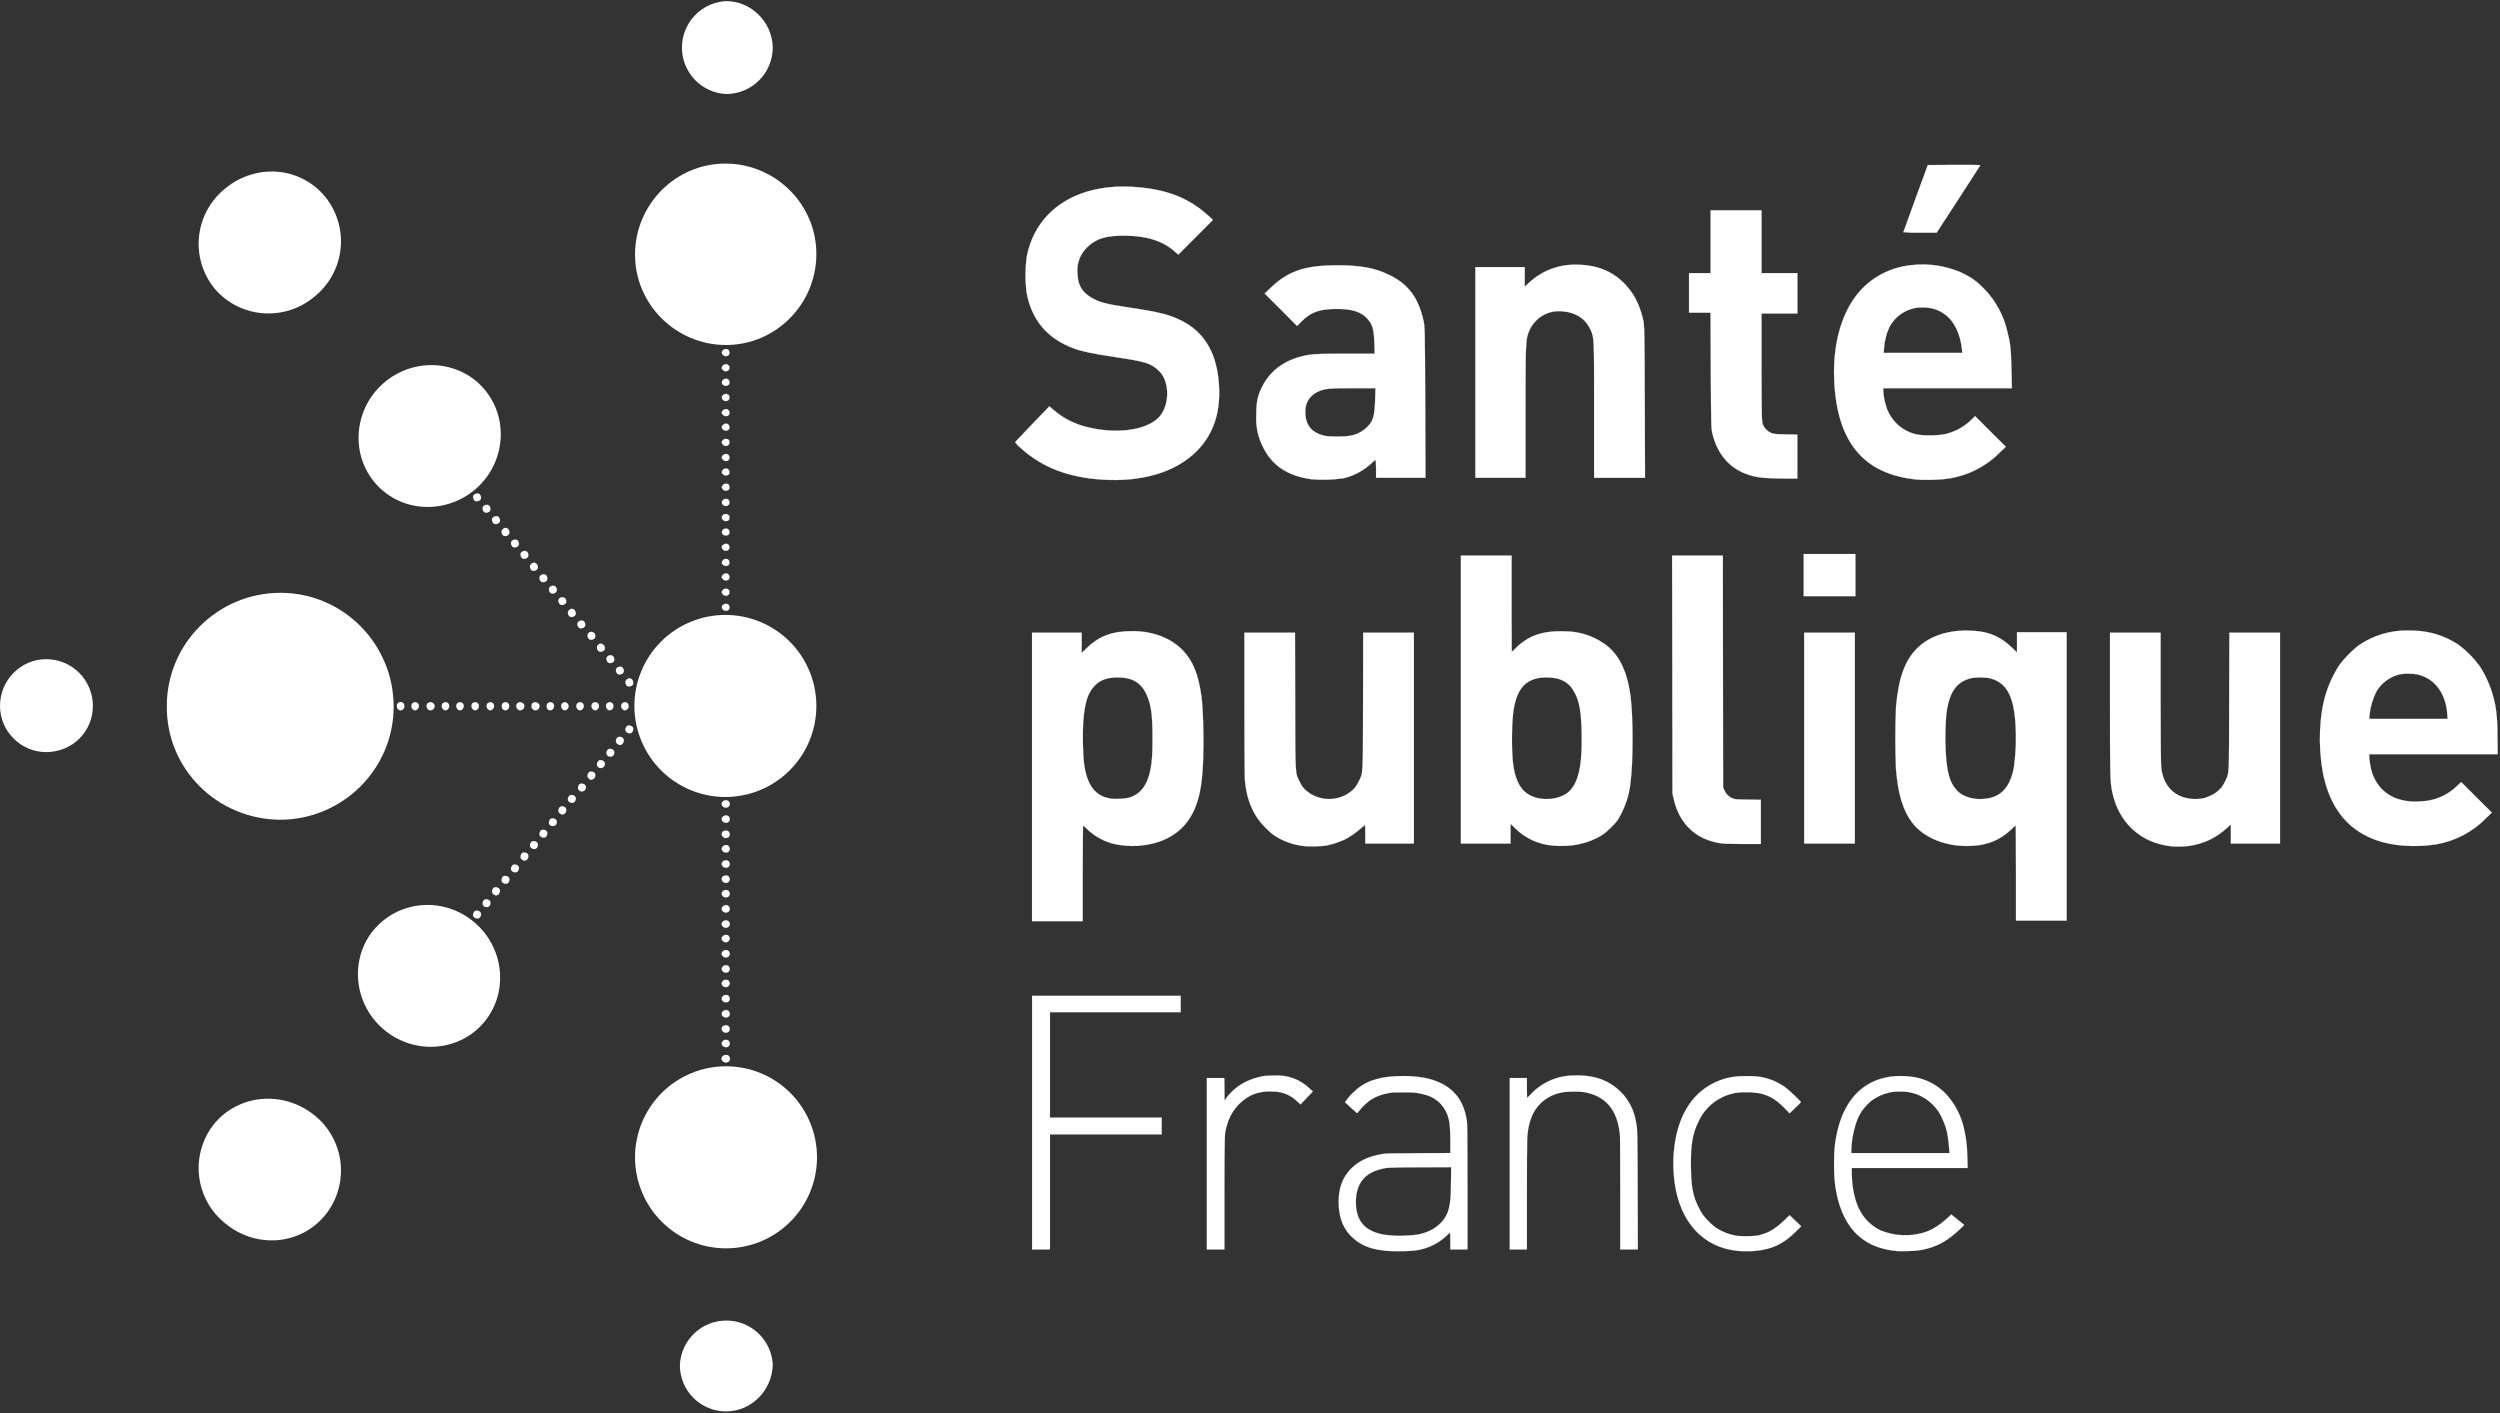 <svg width="1219" height="689" viewBox="0 0 1219 689" fill="none" xmlns="http://www.w3.org/2000/svg">
<rect x="0" y="0" width="1219" height="689" fill="#333333" stroke="none"/>
<g clip-path="url(#clip0_1266_1369)">
<path d="M536.955 233.815C520.687 232.674 508.456 227.959 498.134 218.835C496.971 217.911 495.907 216.867 494.961 215.722C494.992 215.537 498.751 211.53 503.341 206.783L511.66 198.152L513.971 200.094C518.697 204.129 524.333 206.953 530.392 208.324C544.01 211.653 557.813 209.989 564.345 204.194C570.414 198.831 570.815 186.131 565.053 180.768C561.141 177.1 558.707 176.33 544.041 174.141C533.011 172.508 527.558 171.367 523.368 169.795C510.427 164.925 502.879 155.801 500.507 142.239C499.833 136.543 499.885 130.784 500.661 125.101C505.159 102.2 525.494 89.162 553.469 91.196C569.182 92.367 579.657 96.497 589.393 105.375L591.396 107.224L582.985 115.669L574.543 124.146L572.787 122.605C566.84 117.365 558.922 114.899 548.016 114.899C539.266 114.899 534.675 116.286 530.454 120.201C528.621 121.851 527.205 123.913 526.321 126.217C525.437 128.52 525.112 131.001 525.37 133.454C525.617 139.095 527.527 142.393 532.179 145.167C535.938 147.387 539.204 148.25 550.049 149.883C565.762 152.257 570.445 153.459 576.669 156.664C586.836 161.966 592.659 171.367 594.107 184.806C595.709 199.694 592.197 211.252 583.416 220.037C573.156 230.301 556.673 235.202 536.955 233.815Z" fill="white" stroke="white" stroke-width="0.12"/>
<path d="M104.445 140.479C101.595 136.924 99.478 132.84 98.213 128.462C96.949 124.085 96.564 119.5 97.079 114.973C97.595 110.445 99.001 106.065 101.217 102.084C103.433 98.103 106.415 94.6 109.991 91.778C125.088 79.449 146.655 81.298 158.67 96.093C161.52 99.648 163.638 103.732 164.902 108.109C166.166 112.487 166.552 117.072 166.036 121.599C165.521 126.127 164.114 130.507 161.898 134.488C159.682 138.469 156.7 141.972 153.125 144.794C138.336 157.123 116.461 154.966 104.445 140.479Z" fill="white"/>
<path d="M354.006 514.371C355.238 514.371 355.854 515.296 355.854 516.22C355.854 517.453 354.93 518.07 354.006 518.07C352.773 518.07 351.849 517.145 351.849 516.22C351.849 515.296 352.773 514.371 354.006 514.371ZM354.006 506.973C355.238 506.973 355.854 507.898 355.854 508.823C355.854 510.056 354.93 510.672 354.006 510.672C352.773 510.672 351.849 509.747 351.849 508.823C351.849 507.898 352.773 506.973 354.006 506.973ZM354.006 499.884C355.238 499.884 355.854 500.809 355.854 501.733C355.854 502.966 354.93 503.583 354.006 503.583C352.773 503.583 351.849 502.658 351.849 501.733C351.849 500.5 352.773 499.884 354.006 499.884ZM354.006 492.486C355.238 492.486 355.854 493.411 355.854 494.336C355.854 495.569 354.93 496.185 354.006 496.185C352.773 496.185 351.849 495.26 351.849 494.336C351.849 493.411 352.773 492.486 354.006 492.486ZM354.006 485.089C355.238 485.089 355.854 486.013 355.854 486.938C355.854 488.171 354.93 488.788 354.006 488.788C352.773 488.788 351.849 487.863 351.849 486.938C351.849 486.013 352.773 485.089 354.006 485.089ZM354.006 477.691C355.238 477.691 355.854 478.616 355.854 479.541C355.854 480.465 354.93 481.39 354.006 481.39C352.773 481.39 351.849 480.465 351.849 479.541C351.849 478.616 352.773 477.691 354.006 477.691ZM354.006 470.602C355.238 470.602 355.854 471.527 355.854 472.451C355.854 473.684 354.93 474.301 354.006 474.301C352.773 474.301 351.849 473.376 351.849 472.451C351.849 471.527 352.773 470.602 354.006 470.602ZM354.006 463.204C355.238 463.204 355.854 464.129 355.854 465.054C355.854 466.287 354.93 466.903 354.006 466.903C352.773 466.903 351.849 465.978 351.849 465.054C351.849 464.129 352.773 463.204 354.006 463.204ZM354.006 455.807C355.238 455.807 355.854 456.731 355.854 457.656C355.854 458.581 354.93 459.505 354.006 459.505C352.773 459.505 351.849 458.581 351.849 457.656C351.849 456.731 352.773 455.807 354.006 455.807ZM354.006 448.717C355.238 448.717 355.854 449.642 355.854 450.567C355.854 451.8 354.93 452.416 354.006 452.416C352.773 452.416 351.849 451.491 351.849 450.567C351.849 449.642 352.773 448.717 354.006 448.717ZM354.006 441.32C355.238 441.32 355.854 442.244 355.854 443.169C355.854 444.402 354.93 445.019 354.006 445.019C352.773 445.019 351.849 444.094 351.849 443.169C351.849 442.244 352.773 441.32 354.006 441.32ZM354.006 433.922C355.238 433.922 355.854 434.847 355.854 435.772C355.854 437.004 354.93 437.621 354.006 437.621C352.773 437.621 351.849 436.696 351.849 435.772C351.849 434.847 352.773 433.922 354.006 433.922ZM354.006 426.833C355.238 426.833 355.854 427.757 355.854 428.682C355.854 429.915 354.93 430.532 354.006 430.532C352.773 430.532 351.849 429.607 351.849 428.682C351.849 427.449 352.773 426.833 354.006 426.833ZM354.006 419.435C355.238 419.435 355.854 420.36 355.854 421.285C355.854 422.518 354.93 423.134 354.006 423.134C352.773 423.134 351.849 422.209 351.849 421.285C351.849 420.36 352.773 419.435 354.006 419.435ZM354.006 412.038C355.238 412.038 355.854 412.962 355.854 413.887C355.854 415.12 354.93 415.736 354.006 415.736C352.773 415.736 351.849 414.812 351.849 413.887C351.849 412.962 352.773 412.038 354.006 412.038ZM354.006 404.948C355.238 404.948 355.854 405.873 355.854 406.798C355.854 408.031 354.93 408.647 354.006 408.647C352.773 408.647 351.849 407.722 351.849 406.798C351.849 405.565 352.773 404.948 354.006 404.948ZM354.006 397.551C355.238 397.551 355.854 398.475 355.854 399.4C355.854 400.633 354.93 401.25 354.006 401.25C352.773 401.25 351.849 400.325 351.849 399.4C351.849 398.475 352.773 397.551 354.006 397.551ZM354.006 390.153C355.238 390.153 355.854 391.078 355.854 392.003C355.854 393.235 354.93 393.852 354.006 393.852C352.773 393.852 351.849 392.927 351.849 392.003C351.849 391.078 352.773 390.153 354.006 390.153ZM302.861 344.227C302.861 342.994 303.786 342.377 304.71 342.377C305.942 342.377 306.559 343.302 306.559 344.227C306.559 345.459 305.634 346.384 304.71 346.384C303.786 346.384 302.861 345.459 302.861 344.227ZM295.467 344.227C295.467 342.994 296.391 342.377 297.316 342.377C298.548 342.377 299.164 343.302 299.164 344.227C299.164 345.459 298.24 346.384 297.316 346.384C296.391 346.384 295.467 345.459 295.467 344.227ZM288.381 344.227C288.381 342.994 289.305 342.377 290.229 342.377C291.462 342.377 292.078 343.302 292.078 344.227C292.078 345.459 291.154 346.384 290.229 346.384C289.305 346.384 288.381 345.459 288.381 344.227ZM280.986 344.227C280.986 342.994 281.911 342.377 282.835 342.377C284.067 342.377 284.684 343.302 284.684 344.227C284.684 345.459 283.759 346.384 282.835 346.384C281.911 346.384 280.986 345.459 280.986 344.227ZM273.592 344.227C273.592 342.994 274.516 342.377 275.441 342.377C276.365 342.377 277.289 343.302 277.289 344.227C277.289 345.459 276.365 346.384 275.441 346.384C274.516 346.384 273.592 345.459 273.592 344.227ZM266.506 344.227C266.506 342.994 267.43 342.377 268.354 342.377C269.587 342.377 270.203 343.302 270.203 344.227C270.203 345.459 269.279 346.384 268.354 346.384C267.122 346.384 266.506 345.459 266.506 344.227ZM259.111 344.227C259.111 342.994 260.036 342.377 260.96 342.377C262.192 342.377 263.117 343.302 263.117 344.227C263.117 345.459 262.192 346.384 260.96 346.384C260.036 346.384 259.111 345.459 259.111 344.227ZM251.717 344.227C251.717 342.994 252.641 342.377 253.566 342.377C254.798 342.377 255.722 343.302 255.722 344.227C255.722 345.459 254.798 346.384 253.566 346.384C252.641 346.384 251.717 345.459 251.717 344.227ZM244.631 344.227C244.631 342.994 245.555 342.377 246.479 342.377C247.712 342.377 248.328 343.302 248.328 344.227C248.328 345.459 247.404 346.384 246.479 346.384C245.247 346.384 244.631 345.459 244.631 344.227ZM237.236 344.227C237.236 342.994 238.161 342.377 239.085 342.377C240.317 342.377 240.934 343.302 240.934 344.227C240.934 345.459 240.009 346.384 239.085 346.384C238.161 346.384 237.236 345.459 237.236 344.227ZM229.842 344.227C229.842 342.994 230.766 342.377 231.691 342.377C232.923 342.377 233.539 343.302 233.539 344.227C233.539 345.459 232.615 346.384 231.691 346.384C230.766 346.384 229.842 345.459 229.842 344.227ZM222.448 344.227C222.448 342.994 223.372 342.377 224.296 342.377C225.529 342.377 226.145 343.302 226.145 344.227C226.145 345.459 225.221 346.384 224.296 346.384C223.372 346.384 222.448 345.459 222.448 344.227ZM215.361 344.227C215.361 342.994 216.286 342.377 217.21 342.377C218.442 342.377 219.059 343.302 219.059 344.227C219.059 345.459 218.134 346.384 217.21 346.384C216.286 346.384 215.361 345.459 215.361 344.227ZM207.967 344.227C207.967 342.994 208.891 342.377 209.816 342.377C211.048 342.377 211.972 343.302 211.972 344.227C211.972 345.459 211.048 346.384 209.816 346.384C208.891 346.384 207.967 345.459 207.967 344.227ZM200.573 344.227C200.573 342.994 201.497 342.377 202.421 342.377C203.654 342.377 204.27 343.302 204.27 344.227C204.27 345.459 203.345 346.384 202.421 346.384C201.497 346.384 200.573 345.459 200.573 344.227ZM193.486 344.227C193.486 342.994 194.411 342.377 195.335 342.377C196.567 342.377 197.184 343.302 197.184 344.227C197.184 345.459 196.259 346.384 195.335 346.384C194.411 346.384 193.486 345.459 193.486 344.227ZM305.634 357.172C304.71 356.556 304.71 355.323 305.326 354.398C305.942 353.474 307.175 353.474 308.099 354.09C309.023 354.706 309.023 355.939 308.407 356.864C307.791 357.789 306.559 357.789 305.634 357.172ZM301.013 362.72C300.089 362.104 300.089 360.871 300.705 359.946C301.321 359.022 302.553 359.022 303.478 359.638C304.402 360.255 304.402 361.488 303.786 362.412C303.169 363.337 301.937 363.645 301.013 362.72ZM296.391 368.577C295.467 367.96 295.467 366.728 296.083 365.803C296.699 364.878 297.932 364.878 298.856 365.495C299.78 366.111 299.78 367.344 299.164 368.269C298.548 369.193 297.008 369.193 296.391 368.577ZM291.77 374.125C290.846 373.509 290.846 372.276 291.462 371.351C292.078 370.426 293.31 370.426 294.235 371.043C295.159 371.659 295.159 372.892 294.543 373.817C293.618 374.742 292.386 374.742 291.77 374.125ZM287.148 379.673C286.224 379.057 286.224 377.824 286.84 376.899C287.456 375.974 288.689 375.974 289.613 376.591C290.537 377.207 290.537 378.44 289.921 379.365C288.997 380.29 287.765 380.598 287.148 379.673ZM282.527 385.53C281.603 384.913 281.603 383.68 282.219 382.756C282.835 381.831 284.067 381.831 284.992 382.447C285.916 383.064 285.916 384.297 285.3 385.221C284.375 386.146 283.143 386.146 282.527 385.53ZM277.597 391.078C276.673 390.461 276.673 389.228 277.289 388.304C277.905 387.379 279.138 387.379 280.062 387.996C280.986 388.612 280.986 389.845 280.37 390.77C279.754 391.694 278.522 391.694 277.597 391.078ZM272.976 396.626C272.052 396.01 272.052 394.777 272.668 393.852C273.284 392.927 274.516 392.927 275.441 393.544C276.365 394.16 276.365 395.393 275.749 396.318C275.133 397.242 273.9 397.551 272.976 396.626ZM268.354 402.482C267.43 401.866 267.43 400.633 268.046 399.708C268.662 398.784 269.895 398.784 270.819 399.4C271.743 400.017 271.743 401.25 271.127 402.174C270.511 402.791 269.279 403.099 268.354 402.482ZM263.733 408.031C262.809 407.414 262.809 406.181 263.425 405.257C264.041 404.332 265.273 404.332 266.198 404.948C267.122 405.565 267.122 406.798 266.506 407.722C265.89 408.647 264.657 408.647 263.733 408.031ZM259.111 413.579C258.187 412.962 258.187 411.729 258.803 410.805C259.419 409.88 260.652 409.88 261.576 410.497C262.5 411.113 262.5 412.346 261.884 413.271C261.268 414.195 260.036 414.195 259.111 413.579ZM254.49 419.127C253.566 418.511 253.566 417.278 254.182 416.353C254.798 415.428 256.03 415.428 256.955 416.045C257.879 416.661 257.879 417.894 257.263 418.819C256.647 419.743 255.414 420.052 254.49 419.127ZM249.868 424.983C248.944 424.367 248.944 423.134 249.56 422.209C250.177 421.285 251.409 421.285 252.333 421.901C253.257 422.518 253.257 423.751 252.641 424.675C252.025 425.6 250.793 425.6 249.868 424.983ZM245.247 430.532C244.323 429.915 244.323 428.682 244.939 427.758C245.555 426.833 246.787 426.833 247.712 427.449C248.636 428.066 248.636 429.299 248.02 430.223C247.404 431.148 246.171 431.148 245.247 430.532ZM240.625 436.08C239.701 435.463 239.701 434.23 240.317 433.306C240.934 432.381 242.166 432.381 243.09 432.997C244.015 433.614 244.015 434.847 243.398 435.772C242.782 436.696 241.55 437.004 240.625 436.08ZM236.004 441.936C235.08 441.32 235.08 440.087 235.696 439.162C236.312 438.237 237.544 438.237 238.469 438.854C239.393 439.47 239.393 440.703 238.777 441.628C238.161 442.553 236.928 442.553 236.004 441.936ZM231.382 447.484C230.458 446.868 230.458 445.635 231.074 444.71C231.691 443.786 232.923 443.786 233.847 444.402C234.772 445.019 234.772 446.251 234.155 447.176C233.539 448.101 232.307 448.101 231.382 447.484ZM305.634 331.281C304.71 331.897 304.71 333.13 305.326 334.055C305.942 334.98 307.175 334.98 308.099 334.363C309.023 333.747 309.023 332.514 308.407 331.589C307.791 330.664 306.559 330.356 305.634 331.281ZM301.013 325.424C300.089 326.041 300.089 327.274 300.705 328.198C301.321 329.123 302.553 329.123 303.478 328.507C304.402 327.89 304.402 326.657 303.786 325.733C303.169 324.808 301.937 324.808 301.013 325.424ZM296.391 319.876C295.467 320.493 295.467 321.726 296.083 322.65C296.699 323.575 297.932 323.575 298.856 322.959C299.78 322.342 299.78 321.109 299.164 320.184C298.548 319.26 297.008 319.26 296.391 319.876ZM291.77 314.328C290.846 314.944 290.846 316.177 291.462 317.102C292.078 318.027 293.31 318.027 294.235 317.41C295.159 316.794 295.159 315.561 294.543 314.636C293.618 313.712 292.386 313.403 291.77 314.328ZM287.148 308.472C286.224 309.088 286.224 310.321 286.84 311.246C287.456 312.17 288.689 312.17 289.613 311.554C290.537 310.937 290.537 309.705 289.921 308.78C288.997 307.855 287.765 307.855 287.148 308.472ZM282.219 302.923C281.294 303.54 281.294 304.773 281.911 305.698C282.527 306.622 283.759 306.622 284.684 306.006C285.608 305.389 285.608 304.156 284.992 303.232C284.375 302.307 283.143 302.307 282.219 302.923ZM277.597 297.375C276.673 297.992 276.673 299.225 277.289 300.149C277.905 301.074 279.138 301.074 280.062 300.458C280.986 299.841 280.986 298.608 280.37 297.683C279.754 296.759 278.522 296.451 277.597 297.375ZM272.976 291.519C272.052 292.135 272.052 293.368 272.668 294.293C273.284 295.218 274.516 295.218 275.441 294.601C276.365 293.985 276.365 292.752 275.749 291.827C275.133 291.211 273.9 290.902 272.976 291.519ZM268.354 285.971C267.43 286.587 267.43 287.82 268.046 288.745C268.662 289.669 269.895 289.669 270.819 289.053C271.743 288.436 271.743 287.204 271.127 286.279C270.511 285.354 269.279 285.354 268.354 285.971ZM263.733 280.422C262.809 281.039 262.809 282.272 263.425 283.197C264.041 284.121 265.273 284.121 266.198 283.505C267.122 282.888 267.122 281.655 266.506 280.731C265.89 279.806 264.657 279.806 263.733 280.422ZM259.111 274.874C258.187 275.491 258.187 276.724 258.803 277.648C259.419 278.573 260.652 278.573 261.576 277.957C262.5 277.34 262.5 276.107 261.884 275.182C261.268 274.258 260.036 273.95 259.111 274.874ZM254.49 269.018C253.566 269.634 253.566 270.867 254.182 271.792C254.798 272.717 256.03 272.717 256.955 272.1C257.879 271.484 257.879 270.251 257.263 269.326C256.647 268.401 255.414 268.401 254.49 269.018ZM249.868 263.47C248.944 264.086 248.944 265.319 249.56 266.244C250.177 267.168 251.409 267.168 252.333 266.552C253.257 265.936 253.257 264.703 252.641 263.778C252.025 262.853 250.793 262.853 249.868 263.47ZM245.247 257.921C244.323 258.538 244.323 259.771 244.939 260.696C245.555 261.62 246.787 261.62 247.712 261.004C248.636 260.387 248.636 259.154 248.02 258.23C247.404 257.305 246.171 256.997 245.247 257.921ZM240.625 252.065C239.701 252.682 239.701 253.914 240.317 254.839C240.934 255.764 242.166 255.764 243.09 255.147C244.015 254.531 244.015 253.298 243.398 252.373C242.782 251.449 241.55 251.449 240.625 252.065ZM236.004 246.517C235.08 247.133 235.08 248.366 235.696 249.291C236.312 250.216 237.544 250.216 238.469 249.599C239.393 248.983 239.393 247.75 238.777 246.825C238.161 245.9 236.928 245.9 236.004 246.517ZM231.382 240.969C230.458 241.585 230.458 242.818 231.074 243.743C231.691 244.667 232.923 244.667 233.847 244.051C234.772 243.435 234.772 242.202 234.155 241.277C233.539 240.352 232.307 240.352 231.382 240.969Z" fill="white"/>
<path d="M81.338 344.225C81.338 313.71 106.294 289.052 136.796 289.052C167.297 289.052 191.945 314.018 191.945 344.533C191.945 375.048 166.989 399.707 136.487 399.707C105.678 399.399 81.03 374.74 81.338 344.225ZM309.639 564.303C309.639 552.531 314.313 541.242 322.634 532.918C330.954 524.594 342.239 519.918 354.005 519.918C365.772 519.918 377.057 524.594 385.377 532.918C393.697 541.242 398.371 552.531 398.371 564.303C398.371 576.075 393.697 587.364 385.377 595.688C377.057 604.012 365.772 608.689 354.005 608.689C342.239 608.689 330.954 604.012 322.634 595.688C314.313 587.364 309.639 576.075 309.639 564.303ZM309.639 124.147C309.639 99.797 329.357 79.762 353.697 79.762C378.037 79.762 398.063 99.489 398.063 123.839C398.063 148.189 378.345 168.224 354.005 168.224C329.665 168.224 309.639 148.498 309.639 124.147Z" fill="white"/>
<path d="M398.063 344.225C398.063 350.054 396.916 355.826 394.686 361.211C392.457 366.596 389.189 371.489 385.069 375.611C380.949 379.732 376.058 383.002 370.675 385.232C365.293 387.463 359.524 388.611 353.697 388.611C347.871 388.611 342.102 387.463 336.719 385.232C331.336 383.002 326.445 379.732 322.326 375.611C318.206 371.489 314.938 366.596 312.708 361.211C310.479 355.826 309.331 350.054 309.331 344.225C309.331 332.454 314.005 321.164 322.326 312.84C330.646 304.516 341.931 299.84 353.697 299.84C365.464 299.84 376.749 304.516 385.069 312.84C393.389 321.164 398.063 332.454 398.063 344.225Z" fill="white"/>
<path d="M182.087 234.494C170.379 219.698 173.152 197.814 188.249 185.793C203.345 173.772 225.22 175.929 236.928 190.725C248.636 205.52 245.863 227.404 230.766 239.425C215.361 251.446 193.794 249.289 182.087 234.494Z" fill="white"/>
<path d="M0 344.223C0 331.586 10.167 321.414 22.491 321.414C35.123 321.414 45.291 331.586 45.291 344.223C45.291 356.861 35.123 366.724 22.491 366.724C10.167 366.724 0 356.553 0 344.223H0ZM104.445 547.965C101.596 551.52 99.478 555.603 98.214 559.981C96.95 564.359 96.564 568.943 97.08 573.471C97.595 577.998 99.001 582.379 101.218 586.36C103.434 590.341 106.415 593.843 109.991 596.666C125.088 608.995 146.655 607.145 158.671 592.35C161.52 588.796 163.638 584.712 164.903 580.334C166.167 575.956 166.552 571.372 166.037 566.844C165.521 562.317 164.115 557.937 161.899 553.956C159.683 549.975 156.701 546.472 153.125 543.65C138.028 531.629 116.461 533.478 104.445 547.965Z" fill="white"/>
<path d="M181.778 453.951C170.07 468.746 172.843 490.631 187.94 502.652C203.037 514.673 224.912 512.515 236.62 497.72C248.327 482.925 245.554 461.04 230.458 449.019C215.361 436.998 193.794 439.156 181.778 453.951Z" fill="white"/>
<path d="M354.006 688.209C351.026 688.21 348.076 687.618 345.327 686.468C342.578 685.318 340.085 683.633 337.992 681.51C335.9 679.388 334.25 676.871 333.138 674.106C332.026 671.34 331.474 668.381 331.515 665.4C331.818 659.596 334.335 654.13 338.549 650.128C342.763 646.127 348.351 643.896 354.16 643.896C359.97 643.896 365.558 646.127 369.771 650.128C373.985 654.13 376.503 659.596 376.805 665.4C376.497 678.038 366.33 688.209 354.006 688.209ZM354.006 0.543C348.204 0.846 342.74 3.365 338.741 7.58C334.741 11.796 332.512 17.386 332.512 23.198C332.512 29.01 334.741 34.6 338.741 38.816C342.74 43.031 348.204 45.55 354.006 45.853C366.638 45.853 376.805 35.681 376.805 23.044C376.497 10.715 366.33 0.543 354.006 0.543Z" fill="white"/>
<path d="M503.249 485.547V609.24H511.968V553.142H566.44V544.943H511.968V493.561H575.714V485.547H539.481H503.249ZM768.399 524.384C764.202 524.267 760.03 525.061 756.169 526.71C752.307 528.36 748.849 530.826 746.031 533.939C745.353 534.679 744.737 535.265 744.675 535.265C744.583 535.265 744.521 533.107 744.521 530.456V525.617H736.141V609.24H744.521V583.657C744.521 569.633 744.583 556.749 744.675 555.022C745.137 547.224 747.294 541.676 751.453 537.731C754.404 534.998 758.107 533.215 762.083 532.614C764.147 532.182 770.278 532.152 772.373 532.521C782.849 534.371 788.549 540.998 789.843 552.988C789.966 554.129 790.027 564.239 790.027 581.993V609.24H798.623L798.531 580.482C798.469 550.584 798.469 550.8 797.668 546.762C796.746 541.241 794.105 536.153 790.121 532.224C786.138 528.294 781.015 525.723 775.485 524.877C773.39 524.507 770.894 524.322 768.399 524.353V524.384ZM621.497 524.415C619.217 524.415 616.876 524.507 615.489 524.785C613.148 525.216 609.759 526.326 607.664 527.343C603.906 529.161 600.633 531.844 598.113 535.172L597.096 536.621L597.065 531.134L597.004 525.617H588.469V609.24H597.034V581.5C597.127 551.231 597.034 553.111 598.143 549.135C598.933 545.876 600.426 542.83 602.517 540.21C604.609 537.59 607.249 535.46 610.252 533.97C613.504 532.574 617.044 531.982 620.573 532.244C622.809 532.214 625.029 532.635 627.098 533.482C629.168 534.33 631.046 535.586 632.62 537.176L634.129 538.532L637.149 535.357L640.168 532.213L638.658 530.826C636.401 528.622 633.709 526.914 630.754 525.81C627.799 524.706 624.646 524.231 621.497 524.415ZM685.089 524.662C683.764 524.662 682.409 524.662 681.084 524.723C671.132 525.186 664.97 527.497 659.64 532.891C658.175 534.241 656.891 535.774 655.82 537.453C655.82 537.546 661.489 542.693 661.704 542.786C661.766 542.816 662.29 542.231 662.875 541.46C664.439 539.555 666.229 537.848 668.205 536.374C670.945 534.626 674.02 533.471 677.232 532.984C678.711 532.676 679.975 532.645 684.226 532.645C689.649 532.645 690.542 532.706 693.901 533.569C696.563 534.068 699.052 535.247 701.125 536.991C703.198 538.735 704.785 540.986 705.732 543.525C706.841 546.546 707.18 549.536 707.18 556.656V562.204L691.559 562.297C677.849 562.358 675.723 562.389 674.121 562.667C667.158 563.869 662.505 566.057 658.716 569.879C654.587 574.133 652.677 579.249 652.708 586.277C652.708 594.137 655.357 600.209 660.688 604.494C664.754 607.761 669.53 609.425 676.616 609.949C679.451 610.165 684.781 610.165 687.523 609.949C694.283 609.727 700.723 607.016 705.608 602.336C706.348 601.627 706.995 601.042 707.056 601.042C707.118 601.042 707.18 602.891 707.18 605.141V609.24H715.56V578.941C715.56 553.851 715.498 548.334 715.283 546.762C713.742 535.388 707.365 528.514 695.872 525.802C692.945 525.124 689.063 524.723 685.089 524.662ZM926.793 524.662C924.882 524.662 922.941 524.785 921.678 524.97C907.814 527.035 898.755 536.898 895.49 553.481C894.504 558.259 894.288 560.971 894.288 567.506C894.288 573.701 894.504 576.445 895.305 580.883C896.999 590.408 900.912 598.083 906.396 602.768C911.418 607.083 917.149 609.271 925.129 610.042C926.823 610.196 933.663 609.98 935.481 609.703C941.027 608.871 945.309 607.237 949.592 604.34C952.092 602.574 954.441 600.605 956.616 598.452L957.756 597.281L954.614 594.723L951.44 592.164L950.085 593.428C944.693 598.422 940.318 600.826 934.803 601.75C928.737 602.88 922.474 602.216 916.779 599.839C912.16 597.574 908.461 593.786 906.304 589.113C904.147 584.489 902.915 578.109 902.915 571.574V569.509H959.42L959.328 564.824C959.174 558.629 958.712 554.653 957.633 550.245C956.258 543.999 953.262 538.226 948.945 533.508C944.453 528.77 938.449 525.75 931.969 524.97C930.644 524.785 928.734 524.692 926.793 524.662ZM851.74 524.692C849.768 524.692 847.796 524.754 846.748 524.877C841.698 525.355 836.836 527.042 832.573 529.793C828.31 532.545 824.771 536.283 822.255 540.69C816.894 549.659 814.706 563.499 816.555 576.722C819.235 596.141 830.635 608.377 847.488 609.949C849.86 610.165 853.557 610.165 855.868 609.949C864.248 609.179 869.794 606.466 876.172 600.024L878.267 597.928L875.432 595.216L872.598 592.504L870.318 594.723C865.727 599.161 862.123 601.319 857.47 602.336C855.036 602.891 848.782 602.953 846.101 602.429C842.725 601.798 839.509 600.499 836.643 598.606C834.17 596.721 831.972 594.501 830.111 592.01C828.817 590.068 827.122 586.585 826.445 584.459C825.089 580.328 824.596 576.63 824.504 569.417C824.319 558.505 825.243 552.772 828.201 546.854C830.527 541.709 834.582 537.542 839.662 535.08C843.102 533.362 846.91 532.515 850.754 532.614C859.596 532.367 864.803 534.556 870.903 541.09L872.598 542.878L875.371 540.227C876.911 538.779 878.144 537.515 878.144 537.422C878.144 537.022 872.629 531.751 870.811 530.395C866.715 527.314 861.859 525.406 856.762 524.877C855.092 524.731 853.416 524.669 851.74 524.692ZM926.423 532.244C929.379 532.149 932.323 532.667 935.069 533.765C937.816 534.863 940.306 536.517 942.382 538.624C944.601 540.844 945.987 542.94 947.312 545.96C949.345 550.738 949.777 552.772 950.516 561.464L950.578 562.235H902.73V560.94C902.73 555.885 904.178 549.043 906.119 544.789C907.672 541.568 909.937 538.743 912.743 536.528C915.42 534.621 918.462 533.288 921.678 532.614C922.787 532.367 924.605 532.244 926.423 532.244ZM707.58 569.139L707.488 576.568C707.395 584.15 707.272 585.661 706.594 588.558C706.038 591.594 704.54 594.376 702.312 596.511C698.399 600.271 693.469 602.151 686.876 602.398L683.333 602.552C680.551 602.589 677.77 602.413 675.014 602.028C665.925 600.487 661.55 595.802 661.15 587.294C660.78 578.294 664.539 572.592 672.303 570.342C676.031 569.263 675.908 569.263 692.422 569.201L707.58 569.139Z" fill="white" stroke="white" stroke-width="0.06"/>
<path d="M879.468 270.125V290.715H904.701V270.125H892.069H879.468ZM712.324 270.896V411.295H736.541V401.679L738.852 403.929C743.691 408.71 750.04 411.663 756.814 412.282C765.872 413.206 774.591 411.357 781.215 407.134C783.68 405.593 787.5 401.802 789.041 399.428C792.438 393.826 794.514 387.522 795.111 380.996C796.343 371.318 796.343 349.865 795.111 339.94C793.478 326.994 789.195 318.456 781.831 313.586C776.232 309.815 769.633 307.807 762.883 307.822C752.316 307.452 745.322 309.856 739.16 315.928C738.143 316.945 737.219 317.778 737.157 317.778C737.095 317.778 737.065 307.236 737.065 294.352V270.896H724.679H712.324ZM815.322 270.896L815.414 328.936L815.476 386.945L816.092 389.534C818.803 401.494 826.475 408.953 838.121 411.049C840.278 411.419 842.25 411.511 849.644 411.542H858.579V389.966L852.232 389.873C846.224 389.781 845.762 389.75 844.56 389.195C842.845 388.42 841.49 387.02 840.771 385.281L840.185 383.863L840.124 327.364L840.062 270.896H827.677H815.322ZM1173.92 307.421C1165.74 307.328 1157.72 309.667 1150.87 314.141C1147.85 316.113 1142.49 321.538 1140.37 324.744C1136.91 330.149 1134.42 336.115 1133 342.375C1130.38 353.903 1130.6 369.253 1133.5 380.595C1138.42 399.86 1151.43 410.648 1171.61 412.313C1177.09 412.744 1183.01 412.528 1187.94 411.696C1197.23 410.105 1205.78 405.592 1212.34 398.812L1215.02 396.223L1207.56 388.794L1200.11 381.335L1198.07 383.185C1193.5 387.707 1187.42 390.385 1181 390.706C1168.65 391.784 1159.99 386.791 1156.54 376.558C1155.96 374.801 1155.25 370.609 1155.25 368.852V367.773H1217.88L1217.76 358.834C1217.84 354.714 1217.62 350.594 1217.11 346.505C1216.06 338.735 1213.3 331.294 1209.04 324.713C1206.11 320.697 1202.58 317.161 1198.57 314.233C1192.36 310.165 1185.18 307.844 1177.77 307.514C1176.49 307.442 1175.2 307.411 1173.92 307.421ZM958.649 307.421C948.79 307.483 940.287 310.565 934.741 316.144C928.733 322.216 925.714 330.631 924.481 344.717C924.064 354.843 924.064 364.983 924.481 375.109C925.498 387.284 927.87 395.113 932.338 401.062C938.253 408.953 950.3 413.453 962.47 412.343C969.219 412.047 975.628 409.296 980.493 404.607C981.664 403.466 982.712 402.542 982.804 402.542C982.897 402.542 982.989 412.96 982.989 425.721V448.9H1007.7V308.253H983.482V318.117L981.079 315.805C974.763 309.764 968.478 307.421 958.649 307.452V307.421ZM552.236 307.729C542.316 307.729 535.999 310.072 529.807 316.052L527.434 318.363V308.5H503.218V449.177H527.927V425.844C527.927 413.022 528.051 402.542 528.143 402.542C528.266 402.542 528.944 403.158 529.622 403.867C533.252 407.447 537.739 410.036 542.654 411.388C545.828 412.22 551.004 412.682 554.362 412.467C568.997 411.542 578.979 404.607 583.323 392.37C585.419 386.39 586.312 380.349 586.713 369.222C587.021 359.605 586.651 345.919 585.881 339.97C584.463 328.997 581.629 322.031 576.514 316.853C570.661 310.997 562.034 307.729 552.236 307.729ZM606.77 308.5V343.084C606.77 364.413 606.862 378.777 607.016 380.503C607.694 387.962 609.635 393.788 613.178 399.059C614.965 401.679 618.724 405.531 621.035 407.165C625.235 409.971 630.018 411.784 635.022 412.467C638.134 412.929 644.173 412.775 647.131 412.22C650.108 411.555 653.01 410.584 655.788 409.323C658.504 407.867 661.046 406.109 663.367 404.083C664.507 403.096 665.524 402.295 665.586 402.295C665.647 402.295 665.709 404.299 665.709 406.795V411.295H689.402V308.5H664.692L664.631 341.789C664.538 379.363 664.692 376.496 662.474 381.089C661.611 382.876 660.933 383.863 659.701 385.096C656.528 387.994 652.388 389.603 648.092 389.608C643.795 389.614 639.651 388.016 636.47 385.126C635.238 383.894 634.56 382.938 633.698 381.119C631.479 376.496 631.633 379.363 631.541 341.789L631.448 308.5H619.124H606.77ZM879.714 308.5V411.295H904.424V308.5H892.1H879.714ZM1028.83 308.5V342.59C1028.83 377.791 1028.9 381.119 1029.88 385.928C1032.9 401 1043.75 411.08 1058.69 412.652C1060.66 412.867 1064.6 412.837 1066.79 412.559C1074.19 411.634 1080.59 408.645 1086.23 403.405L1087.77 401.956V411.295H1111.74V308.5H1087.03L1086.94 342.066C1086.85 379.732 1087.03 376.681 1084.91 381.119C1083.54 384.052 1081.18 386.409 1078.25 387.777C1077.05 388.363 1075.48 388.949 1074.8 389.134C1070.18 390.243 1064.64 389.411 1061.03 387.068C1056.93 384.448 1054.53 380.164 1053.82 374.338C1053.64 372.766 1053.51 361.732 1053.51 340.248V308.5H1041.19H1028.83ZM1174.44 328.504C1178.08 328.504 1179.93 328.905 1182.95 330.384C1188.83 333.282 1192.74 339.94 1193.27 347.954L1193.45 350.512H1155.22L1155.37 348.755C1155.77 344.69 1156.93 340.737 1158.79 337.104C1160.47 334.279 1162.9 331.974 1165.81 330.446C1168.46 329.023 1171.44 328.352 1174.44 328.504ZM965.551 330.323C967.399 330.323 969.217 330.477 970.357 330.754C978.214 332.758 981.757 339.046 982.712 352.423C983.199 359.517 982.972 366.642 982.034 373.691C980.493 382.938 976.365 388.055 969.402 389.288C963.117 390.397 957.14 388.794 953.935 385.157C950.577 381.366 949.252 376.404 948.698 365.924C948.328 359.543 948.667 350.08 949.345 345.981C950.854 337.042 954.336 332.419 960.837 330.754C961.946 330.446 963.764 330.323 965.582 330.323H965.551ZM754.195 330.323C761.127 330.323 765.441 332.789 768.059 338.244C770.185 342.56 770.986 347.337 771.202 356.954C771.633 373.013 769.662 381.952 764.794 386.174C763.253 387.562 760.357 388.856 758.015 389.257C752.038 390.336 746.277 388.949 743.011 385.589C740.3 382.815 738.698 378.839 737.835 372.797C736.941 366.602 737.065 351.56 738.081 345.796C739.93 334.885 744.675 330.323 754.164 330.323H754.195ZM545.212 330.323C552.021 330.354 556.242 332.789 558.86 338.244C561.264 343.207 561.941 348.108 561.972 359.636C561.972 367.804 561.726 371.41 560.894 375.602C559.353 383.092 555.903 387.469 550.234 389.01C548.385 389.503 543.579 389.719 541.607 389.411C533.997 388.178 530.022 382.938 528.605 372.396C528.02 368.081 527.804 357.663 528.174 352.269C528.821 342.714 530.423 337.72 533.935 334.176C536.585 331.494 540.097 330.292 545.212 330.323Z" fill="white" stroke="white" stroke-width="0.08"/>
<path d="M353.235 517.885C352.188 517.515 351.664 516.498 352.003 515.635C352.279 515.145 352.714 514.764 353.235 514.556C354.468 514.124 355.639 514.772 355.793 515.974C355.947 517.392 354.622 518.378 353.235 517.885Z" fill="white" stroke="white" stroke-width="0.03"/>
<path d="M194.195 345.734C193.733 345.272 193.641 345.056 193.641 344.286C193.641 343.484 193.733 343.33 194.257 342.899C194.719 342.467 194.935 342.406 195.551 342.498C196.598 342.621 197.03 343.145 197.03 344.286C197.03 345.087 196.937 345.272 196.414 345.734C195.643 346.443 194.873 346.443 194.195 345.734Z" fill="white" stroke="white" stroke-width="0.06"/>
<path d="M353.266 297.71C351.603 297.124 351.51 295.244 353.112 294.597C354.468 294.011 355.7 294.782 355.7 296.138C355.7 297.432 354.591 298.141 353.266 297.679V297.71Z" fill="white" stroke="white" stroke-width="0.06"/>
<path d="M352.927 290.226C352.434 289.948 351.88 289.116 351.88 288.592C351.88 288.438 352.188 288.006 352.496 287.667C353.02 287.143 353.266 287.051 353.975 287.051C355.115 287.051 355.7 287.636 355.7 288.715C355.7 290.164 354.252 290.965 352.927 290.256V290.226Z" fill="white" stroke="white" stroke-width="0.06"/>
<path d="M352.496 282.422C352.188 282.113 351.88 281.682 351.88 281.528C351.88 280.511 352.927 279.586 354.037 279.586C355.515 279.586 356.286 281.62 355.238 282.607C354.868 282.915 354.53 283.038 353.944 283.038C353.266 283.038 353.02 282.946 352.496 282.422Z" fill="white" stroke="white" stroke-width="0.06"/>
<path d="M352.496 275.335C351.818 274.626 351.756 274.349 352.188 273.578C353.081 271.822 355.7 272.345 355.7 274.287C355.7 275.366 355.084 275.952 353.975 275.952C353.266 275.952 353.05 275.859 352.496 275.335Z" fill="white" stroke="white" stroke-width="0.06"/>
<path d="M353.02 268.4C352.628 268.199 352.314 267.874 352.126 267.476C351.695 266.551 352.034 265.811 353.112 265.318C353.79 265.041 354.006 265.01 354.529 265.195C355.33 265.472 355.7 265.996 355.7 266.859C355.7 268.215 354.345 269.017 353.02 268.4Z" fill="white" stroke="white" stroke-width="0.06"/>
<path d="M353.081 260.998C351.849 260.536 351.633 259.087 352.588 258.224C353.852 257.114 355.731 257.823 355.7 259.457C355.7 259.858 355.608 260.32 355.485 260.474C354.992 261.121 353.944 261.368 353.081 260.998Z" fill="white" stroke="white" stroke-width="0.06"/>
<path d="M352.496 253.448C351.818 252.801 351.757 252.338 352.157 251.568C352.681 250.551 354.221 250.304 355.146 251.105C355.608 251.475 355.7 251.691 355.7 252.369C355.7 253.479 355.084 254.095 353.944 254.095C353.266 254.095 353.02 253.972 352.496 253.479V253.448Z" fill="white" stroke="white" stroke-width="0.06"/>
<path d="M353.451 246.664C353.145 246.59 352.86 246.445 352.62 246.242C352.379 246.039 352.189 245.782 352.064 245.493C351.356 243.798 354.19 242.349 355.33 243.829C355.532 244.13 355.655 244.477 355.687 244.838C355.719 245.198 355.66 245.562 355.515 245.894C355.33 246.264 354.406 246.818 354.036 246.757L353.42 246.664H353.451Z" fill="white" stroke="white" stroke-width="0.06"/>
<path d="M352.834 238.961C352.563 238.795 352.338 238.564 352.176 238.29C352.015 238.016 351.924 237.707 351.91 237.389C351.91 237.235 352.157 236.834 352.526 236.464C353.019 235.971 353.266 235.848 353.974 235.848C355.145 235.848 355.7 236.433 355.7 237.574C355.7 238.252 355.607 238.468 355.145 238.868C354.467 239.423 353.666 239.485 352.834 238.961Z" fill="white" stroke="white" stroke-width="0.06"/>
<path d="M352.496 231.228C351.818 230.55 351.756 230.272 352.188 229.471C353.081 227.714 355.7 228.238 355.7 230.21C355.7 231.289 355.084 231.844 353.975 231.844C353.266 231.844 353.05 231.752 352.496 231.228Z" fill="white" stroke="white" stroke-width="0.06"/>
<path d="M353.39 224.721C352.773 224.567 351.88 223.642 351.88 223.18C351.88 222.594 352.496 221.792 353.112 221.546C354.468 220.96 355.7 221.731 355.7 223.087C355.7 224.32 354.653 225.06 353.39 224.721Z" fill="white" stroke="white" stroke-width="0.06"/>
<path d="M352.927 217.167C352.434 216.89 351.88 216.057 351.88 215.533C351.88 215.379 352.188 214.948 352.496 214.609C353.02 214.085 353.266 213.992 353.975 213.992C355.115 213.992 355.7 214.578 355.7 215.657C355.7 217.105 354.252 217.907 352.927 217.198V217.167Z" fill="white" stroke="white" stroke-width="0.06"/>
<path d="M352.496 209.375C352.188 209.067 351.88 208.635 351.88 208.481C351.88 207.495 352.927 206.539 354.037 206.539C355.515 206.539 356.286 208.573 355.238 209.56C354.868 209.868 354.53 209.991 353.944 209.991C353.266 209.991 353.02 209.899 352.496 209.375Z" fill="white" stroke="white" stroke-width="0.06"/>
<path d="M352.496 202.281C352.188 201.942 351.88 201.541 351.88 201.356C351.88 200.37 352.927 199.445 354.037 199.445C355.485 199.445 356.286 201.418 355.269 202.435C354.93 202.805 354.653 202.898 353.975 202.898C353.266 202.898 353.051 202.805 352.496 202.281Z" fill="white" stroke="white" stroke-width="0.06"/>
<path d="M353.02 195.35C352.628 195.148 352.314 194.823 352.126 194.425C351.695 193.5 352.034 192.76 353.112 192.267C353.79 191.99 354.006 191.959 354.529 192.144C355.33 192.421 355.7 192.945 355.7 193.808C355.7 195.165 354.345 195.966 353.02 195.35Z" fill="white" stroke="white" stroke-width="0.06"/>
<path d="M353.081 187.947C351.849 187.485 351.633 186.067 352.588 185.173C353.852 184.064 355.731 184.773 355.7 186.406C355.7 186.807 355.608 187.269 355.485 187.423C354.992 188.071 353.944 188.317 353.081 187.947Z" fill="white" stroke="white" stroke-width="0.06"/>
<path d="M352.464 180.401C351.941 179.846 351.848 179.661 351.971 179.168C352.126 178.305 352.803 177.719 353.728 177.627C354.436 177.534 354.652 177.627 355.114 178.027C356.346 179.075 355.576 181.048 353.882 181.048C353.265 181.048 353.019 180.925 352.495 180.401H352.464Z" fill="white" stroke="white" stroke-width="0.06"/>
<path d="M353.451 173.614C353.145 173.539 352.86 173.395 352.62 173.191C352.379 172.988 352.189 172.732 352.064 172.442C351.356 170.747 354.19 169.298 355.33 170.778C355.537 171.082 355.663 171.435 355.695 171.802C355.728 172.169 355.666 172.538 355.515 172.874C355.31 173.15 355.033 173.363 354.714 173.49C354.067 173.768 354.036 173.768 353.451 173.614Z" fill="white" stroke="white" stroke-width="0.06"/>
<path d="M639.49 233.661C628.028 232.12 620.326 227.034 616.013 218.25C613.431 213.363 612.238 207.862 612.562 202.345C612.593 195.749 613.24 192.79 615.612 188.197C619.925 179.936 627.628 174.758 638.226 173.032C640.876 172.6 644.881 172.477 656.004 172.477H670.33L670.146 167.114C669.93 160.579 669.221 158.144 666.756 155.401C663.706 152.011 659.331 150.624 651.66 150.624C643.587 150.624 639.182 152.165 634.899 156.48L632.434 158.915L624.578 150.993L616.66 143.103L619.556 140.359C628.152 132.13 636.316 129.386 652.029 129.355C663.275 129.355 670.392 130.65 677.355 134.041C686.536 138.479 691.435 144.921 693.992 155.925C694.763 159.1 694.793 160.086 694.917 196.088L695.04 232.952H670.977V228.606C670.977 226.171 670.854 224.229 670.669 224.229C670.515 224.229 669.837 224.815 669.129 225.524C665.276 229.23 660.515 231.856 655.326 233.137C650.087 233.942 644.77 234.118 639.49 233.661ZM658.9 212.393C661.892 211.751 664.632 210.251 666.787 208.078C669.56 205.273 670.269 202.776 670.515 195.163L670.7 189.245H660.009C647.87 189.245 645.528 189.492 642.232 191.156C638.072 193.252 636.07 197.012 636.47 202.191C636.902 207.554 639.767 210.883 645.22 212.362C647.839 213.071 655.911 213.071 658.869 212.362L658.9 212.393Z" fill="white" stroke="white" stroke-width="0.12"/>
<path d="M719.41 181.571V130.25H743.442V139.805L745.814 137.617C752.022 131.945 760.178 128.887 768.583 129.079C780.783 129.079 789.934 133.887 796.312 143.627C798.345 146.802 800.04 151.025 801.118 155.587C801.827 158.762 801.857 159.902 801.981 195.934L802.104 232.984H777.302V199.695C777.302 163.632 777.364 164.495 775.299 160.241C772.896 155.309 768.336 152.35 762.143 151.826C758.858 151.399 755.522 152.021 752.611 153.605C749.701 155.188 747.365 157.651 745.937 160.642C743.873 165.08 743.842 165.635 743.812 200.805V232.953H719.41V181.571Z" fill="white" stroke="white" stroke-width="0.12"/>
<path d="M859.996 232.953C856.874 232.765 853.804 232.067 850.907 230.887C842.958 227.743 837.598 221.332 835.133 212.085C834.363 209.157 834.332 208.51 834.209 180.769L834.085 152.442H823.579V133.178H834.116V102.57H858.887V133.178H876.387V152.843H858.887V178.796C858.887 195.071 859.041 205.243 859.257 206.075C859.812 208.109 861.105 209.774 862.923 210.76C864.433 211.623 864.926 211.685 870.441 211.808L876.356 211.931V233.353L869.732 233.322C866.066 233.292 861.691 233.138 859.996 232.983V232.953Z" fill="white" stroke="white" stroke-width="0.12"/>
<path d="M934.648 233.814C908.583 231.225 895.581 215.474 894.349 185.02C893.733 168.777 897.399 154.444 904.794 144.519C910.278 137.121 918.35 131.974 927.531 130.001C937.224 127.937 947.319 128.961 956.4 132.929C961.237 135.272 963.887 137.183 967.584 140.943C973.052 146.637 976.893 153.694 978.706 161.379C980.278 167.544 980.555 170.102 980.771 180.027L980.986 189.243H918.257V190.415C918.257 192.48 918.997 196.271 919.89 198.86C920.988 201.988 922.843 204.796 925.289 207.034C927.735 209.271 930.696 210.868 933.909 211.683C936.99 212.515 944.6 212.546 948.451 211.683C953.235 210.588 957.626 208.2 961.145 204.778L963.086 202.929L970.542 210.388L978.029 217.847L975.287 220.436C967.746 228.131 957.679 232.838 946.941 233.69C943.737 233.999 937.421 234.091 934.618 233.814H934.648ZM956.647 170.164C955.168 157.31 948.112 149.82 937.421 149.882C934.277 149.835 931.176 150.617 928.428 152.148C925.681 153.679 923.385 155.906 921.77 158.605C920.229 161.225 918.997 165.509 918.72 168.962L918.473 172.075H956.862L956.647 170.164Z" fill="white" stroke="white" stroke-width="0.12"/>
<path d="M928.086 113.17C928.086 113.047 930.797 105.618 934.063 96.71L940.009 80.498L952.826 80.405C960.744 80.343 965.612 80.405 965.551 80.652C965.458 80.837 960.652 88.296 954.86 97.204L944.292 113.448H936.189C933.485 113.537 930.778 113.444 928.086 113.17Z" fill="white" stroke="white" stroke-width="0.12"/>
</g>
<defs>
<clipPath id="clip0_1266_1369">
<rect width="1218.04" height="687.481" fill="white" transform="translate(0 0.637)"/>
</clipPath>
</defs>
</svg>
